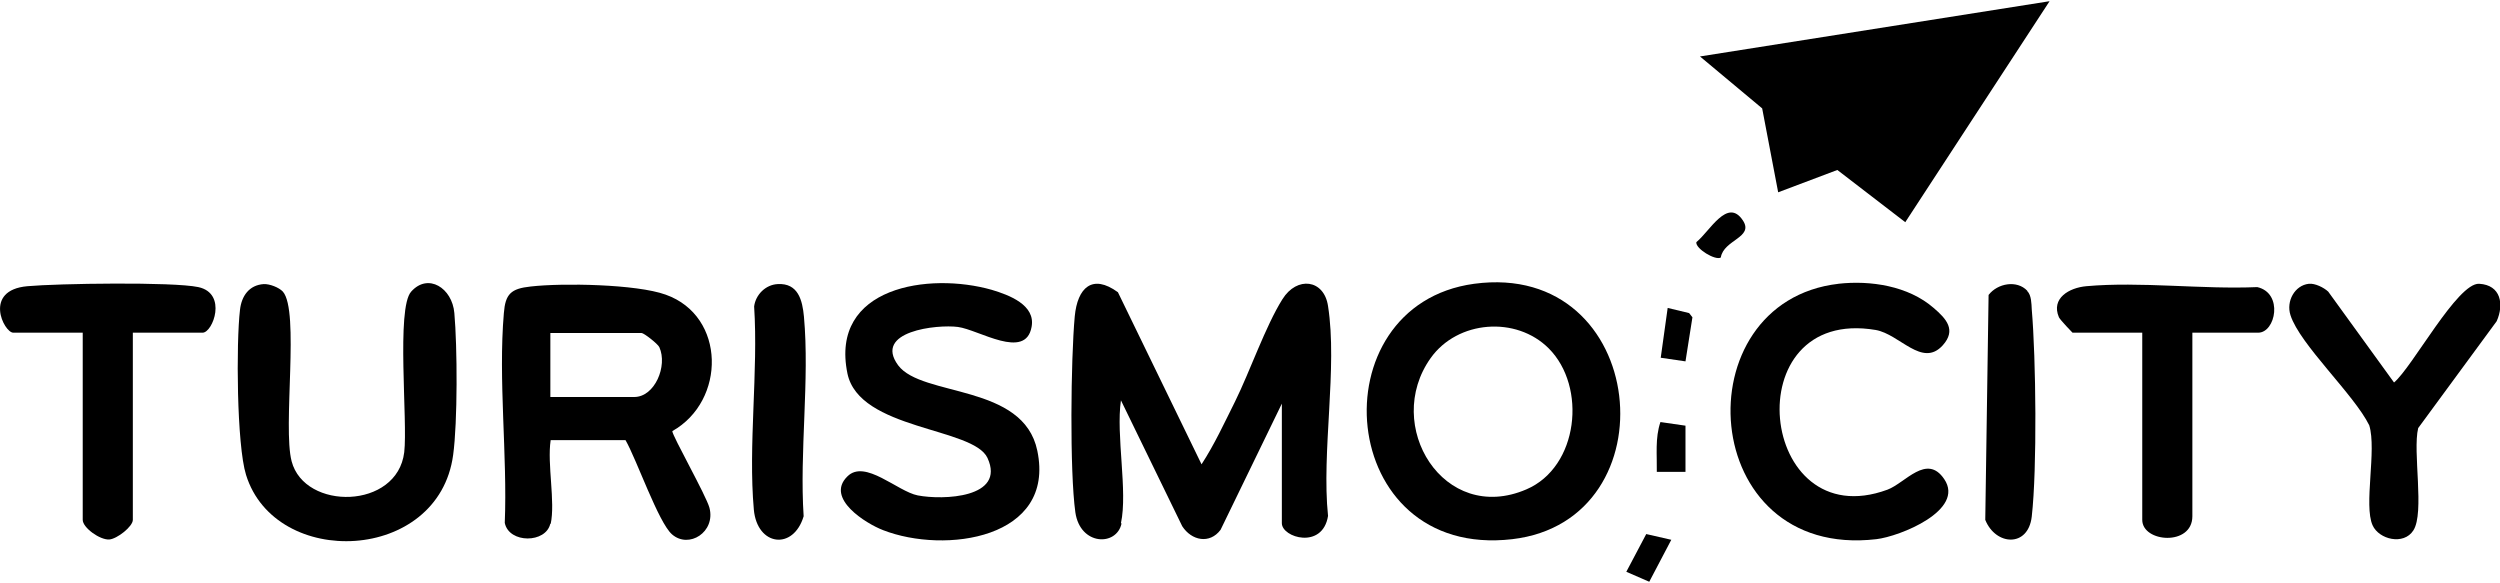 <?xml version="1.0" encoding="UTF-8"?>
<svg id="Capa_1" data-name="Capa 1" xmlns="http://www.w3.org/2000/svg" viewBox="0 0 82.81 19.32">
  <polygon points="67.89 .04 63.11 7.36 60.86 5.63 58.9 6.37 58.37 3.59 56.31 1.87 67.89 .04"/>
  <path d="M37.15,17.34c-.16.76-1.37.74-1.53-.37-.19-1.36-.15-5.07-.02-6.49.09-.95.58-1.42,1.43-.8l2.77,5.7c.43-.66.76-1.38,1.11-2.08.49-.99,1.01-2.5,1.57-3.39.48-.77,1.38-.66,1.51.23.32,2.04-.22,4.83,0,6.95-.18,1.12-1.53.72-1.53.24v-3.96l-2.03,4.18c-.36.48-.96.36-1.27-.12l-2.03-4.17c-.17,1.16.23,3.01,0,4.07Z"/>
  <path d="M18.23,17.34c-.14.66-1.37.67-1.51-.02.09-2.24-.22-4.74-.03-6.95.05-.63.23-.81.89-.88,1.05-.12,3.5-.08,4.47.27,2,.71,2,3.52.22,4.52-.01.14,1.12,2.13,1.23,2.54.21.8-.68,1.37-1.24.88-.45-.39-1.18-2.5-1.54-3.12h-2.48c-.12.8.16,2.04,0,2.78ZM18.23,13.15h2.78c.68,0,1.11-1.03.83-1.65-.05-.11-.51-.47-.59-.47h-3.02v2.13Z"/>
  <path d="M48.83,9.4c5.79-.78,6.6,7.84,1.26,8.46-5.86.68-6.49-7.75-1.26-8.46ZM51.3,11.54c-1.08-1.08-3.02-.93-3.91.32-1.59,2.23.43,5.53,3.17,4.35,1.73-.74,2.01-3.4.74-4.67Z"/>
  <path d="M8.73,9.41c.2-.01.51.11.64.25.56.64-.01,4.48.29,5.62.43,1.64,3.5,1.6,3.73-.3.12-1.02-.27-4.77.23-5.32.56-.63,1.36-.12,1.43.71.1,1.12.11,3.61-.04,4.7-.48,3.58-5.89,3.79-6.86.66-.31-.99-.33-4.38-.2-5.47.05-.45.3-.82.79-.85Z"/>
  <path d="M28.07,15.78c.58-.58,1.66.5,2.33.63.83.16,2.92.09,2.31-1.24-.47-1.02-4.25-.92-4.64-2.8-.59-2.88,2.71-3.36,4.78-2.77.57.17,1.46.5,1.32,1.23-.2,1.11-1.75.09-2.44,0s-2.81.14-1.98,1.27c.79,1.06,4.15.6,4.61,2.83.61,2.92-3.06,3.43-5.11,2.63-.57-.22-1.91-1.05-1.19-1.77Z"/>
  <path d="M60.89,9.4c1.07-.12,2.32.07,3.16.8.42.36.76.73.3,1.24-.68.75-1.42-.37-2.22-.51-4.68-.79-3.9,6.87.39,5.29.59-.22,1.3-1.21,1.88-.35.7,1.03-1.47,1.9-2.25,1.99-5.94.69-6.45-7.86-1.25-8.46Z"/>
  <path d="M4.4,11.02v6.2c0,.22-.52.63-.78.65-.31.02-.88-.39-.88-.65v-6.2H.44c-.31,0-1.01-1.41.47-1.54.99-.09,4.82-.15,5.66.03.97.21.48,1.51.14,1.51h-2.31Z"/>
  <path d="M72.62,11.02v6.08c0,1-1.66.87-1.66.12v-6.2h-2.31s-.4-.41-.45-.51c-.27-.63.34-.98.91-1.03,1.79-.16,3.84.11,5.66.03.87.2.61,1.51.03,1.51h-2.19Z"/>
  <path d="M76.48,9.4c.2-.02.49.12.64.26l2.18,3.01c.61-.51,2.1-3.31,2.82-3.27s.83.68.58,1.24l-2.6,3.54c-.19.78.22,2.8-.16,3.39-.32.5-1.14.3-1.35-.17-.3-.66.14-2.49-.11-3.31-.5-1.02-2.3-2.68-2.61-3.65-.15-.46.14-.99.61-1.04Z"/>
  <path d="M25.76,9.41c.68-.04.82.54.87,1.08.19,2.1-.15,4.48-.01,6.61-.34,1.14-1.54.99-1.65-.22-.19-2.13.15-4.56.01-6.73.05-.39.38-.72.78-.74Z"/>
  <path d="M67.15,9.64c.14.14.14.42.15.61.14,1.62.18,5.28,0,6.86-.12,1.04-1.2.96-1.54.11l.11-7.45c.3-.39.94-.5,1.28-.14Z"/>
  <path d="M55.83,14.09v1.54s-.95,0-.95,0c.01-.56-.06-1.12.12-1.65l.83.12Z"/>
  <polygon points="55.83 11.97 55.01 11.85 55.24 10.2 55.95 10.37 56.06 10.51 55.83 11.97"/>
  <path d="M57,8.53c-.18.11-.85-.3-.81-.51.44-.35,1.03-1.49,1.54-.72.38.57-.64.64-.73,1.23Z"/>
  <polygon points="55.36 17.88 54.63 19.27 53.87 18.94 54.53 17.69 55.36 17.88"/>
</svg>